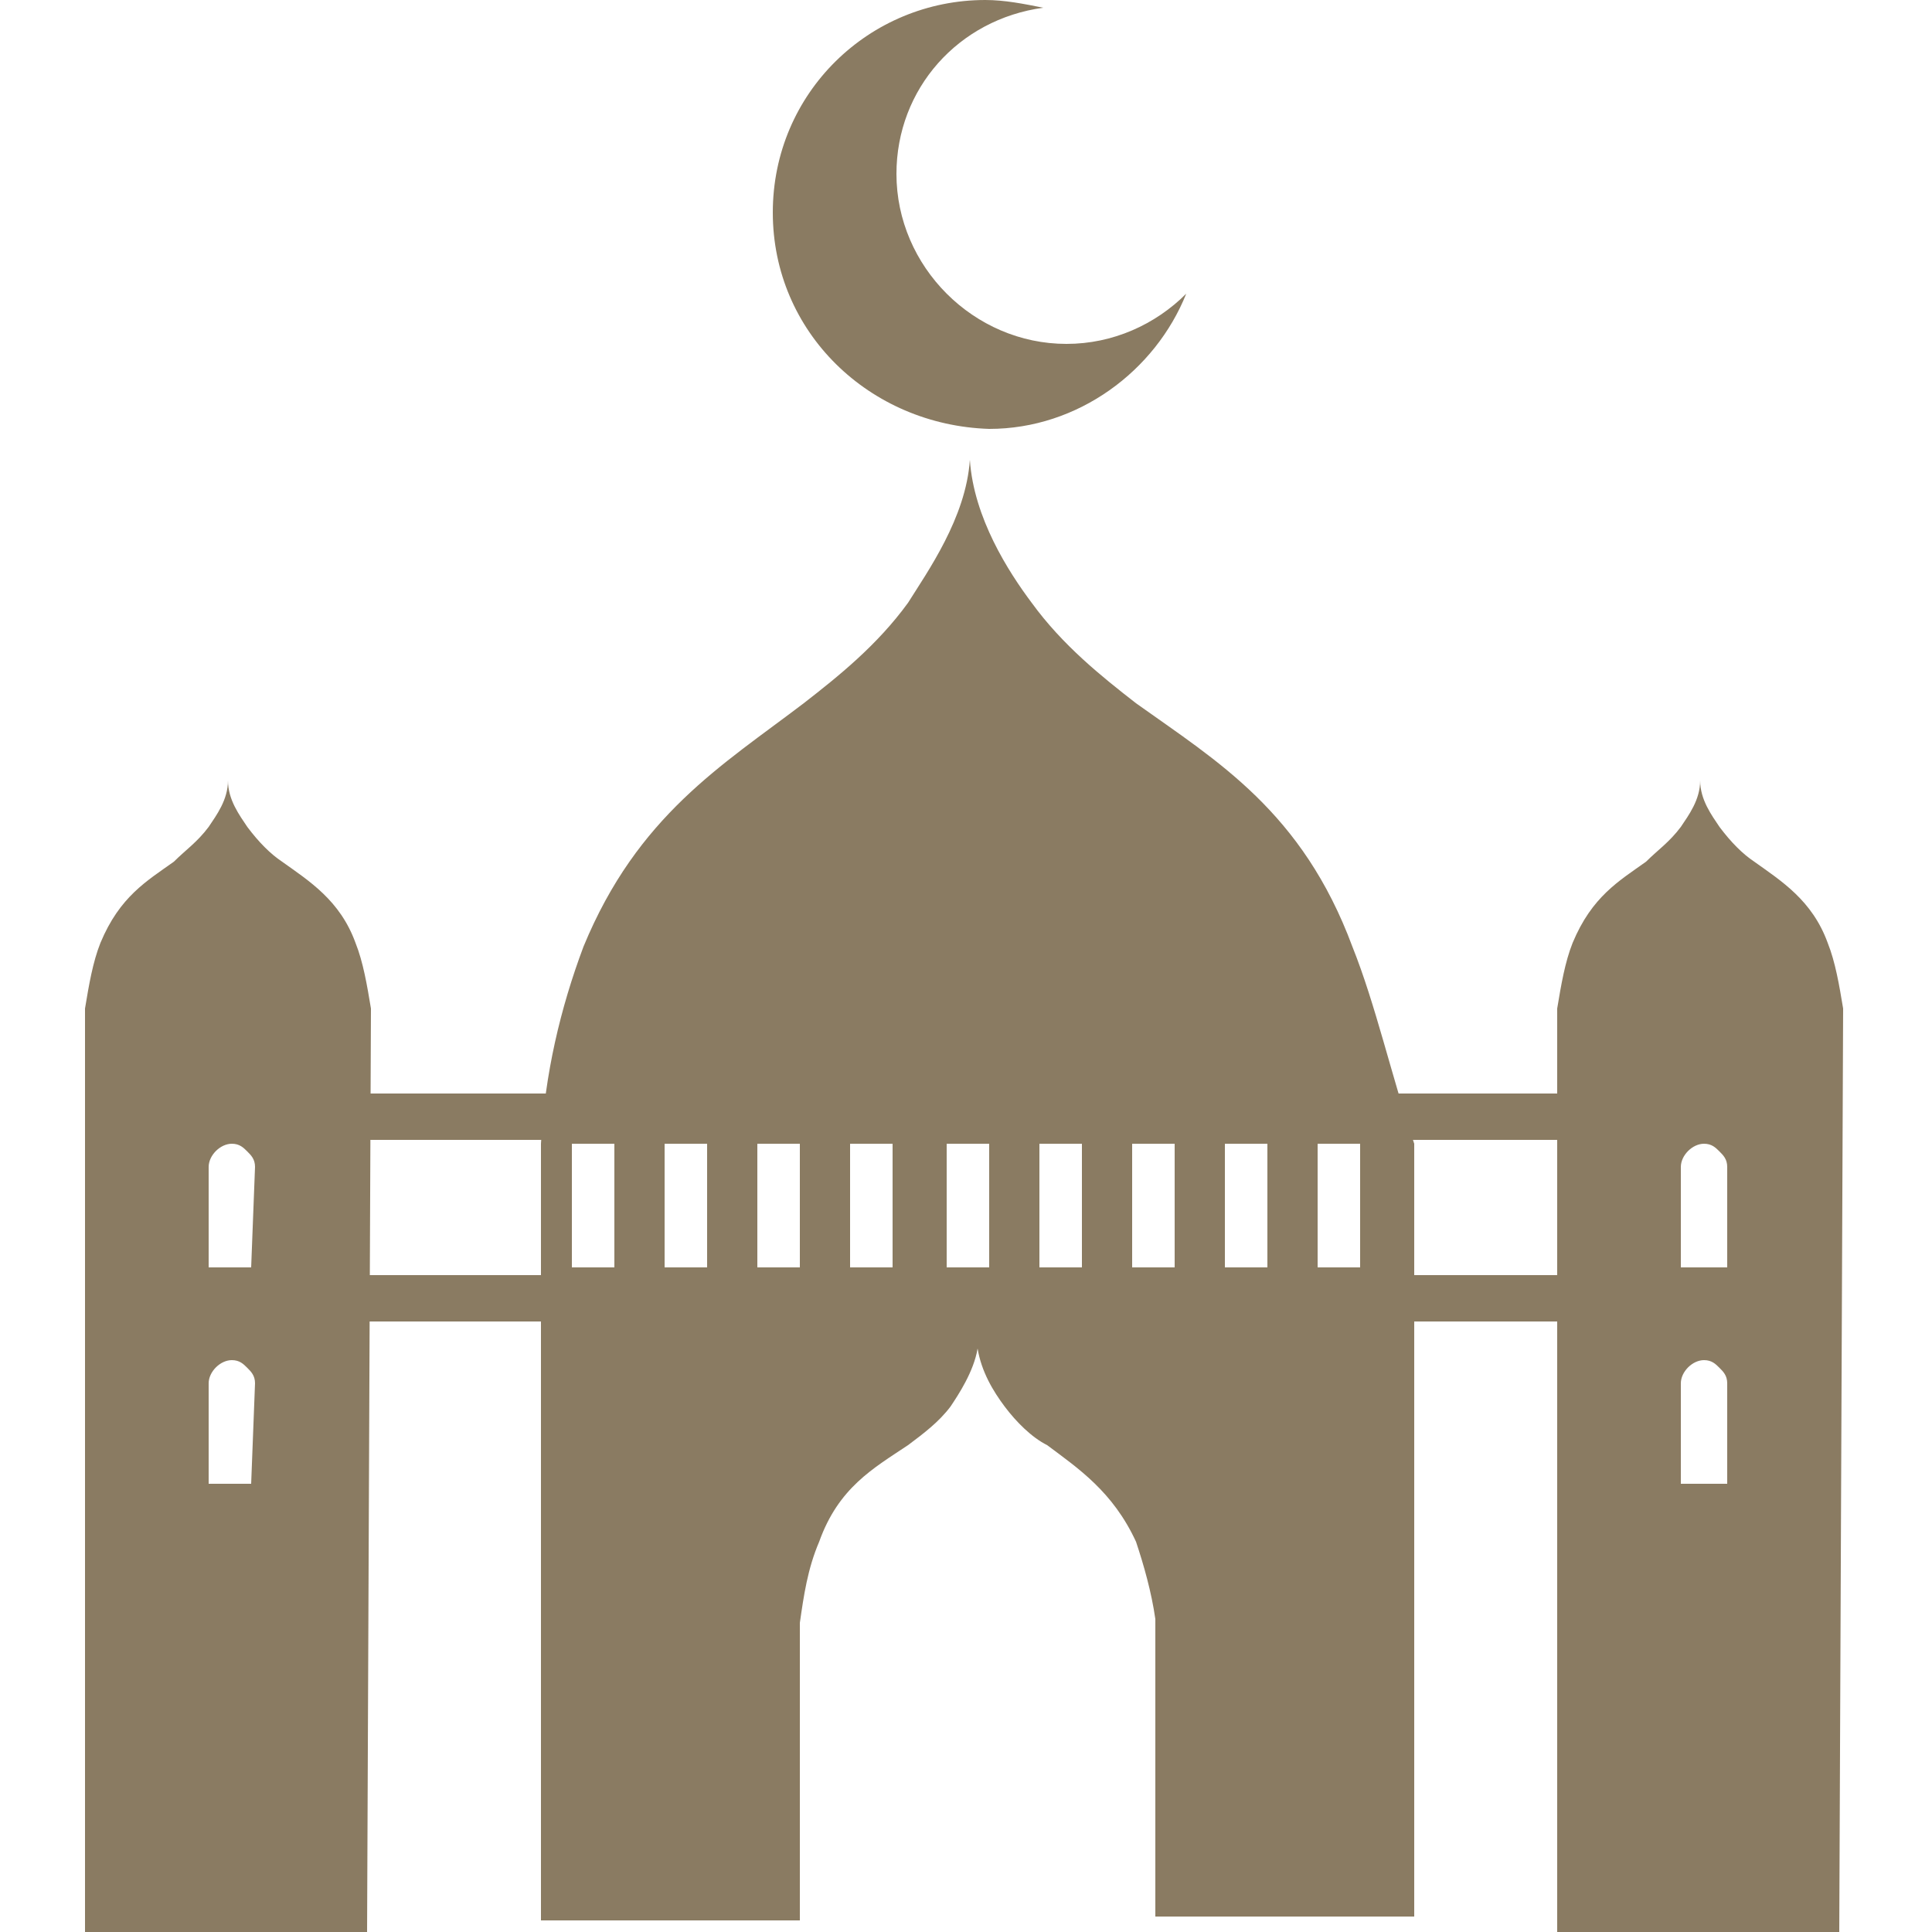 <?xml version="1.0" encoding="utf-8"?>
<!-- Generator: Adobe Illustrator 27.4.1, SVG Export Plug-In . SVG Version: 6.00 Build 0)  -->
<svg version="1.1" id="Layer_1" xmlns="http://www.w3.org/2000/svg" xmlns:xlink="http://www.w3.org/1999/xlink" x="0px" y="0px"
	 viewBox="0 0 50 50" style="enable-background:new 0 0 50 50;" xml:space="preserve">
<style type="text/css">
	.st0{fill:#8A7B62;}
</style>
<g>
	<g>
		<g>
			<rect x="8.1" y="28.3" class="st0" width="33.1" height="1.2"/>
		</g>
		<g>
			<rect x="8.1" y="33" class="st0" width="33.1" height="1.2"/>
		</g>
		<path class="st0" d="M30.7,7.6c-0.8,2-2.8,3.5-5.1,3.5C22.5,11,20,8.6,20,5.5S22.5,0,25.5,0c0.5,0,1,0.1,1.5,0.2
			c-2.2,0.3-3.8,2.1-3.8,4.3c0,2.4,2,4.4,4.4,4.4C28.8,8.9,29.9,8.4,30.7,7.6z"/>
		<path class="st0" d="M35,24.5c-1.3-3.5-3.5-4.8-5.6-6.3c-0.9-0.7-1.9-1.5-2.7-2.6c-0.6-0.8-1.5-2.2-1.6-3.7
			c-0.1,1.5-1.1,2.9-1.6,3.7c-0.8,1.1-1.8,1.9-2.7,2.6c-2.1,1.6-4.3,2.9-5.7,6.3c-0.6,1.6-1,3.3-1.1,5.1v20.1h6.7V42
			c0.1-0.7,0.2-1.4,0.5-2.1c0.5-1.4,1.4-1.9,2.3-2.5c0.4-0.3,0.8-0.6,1.1-1c0.2-0.3,0.6-0.9,0.7-1.5c0.1,0.6,0.4,1.1,0.7,1.5
			c0.3,0.4,0.7,0.8,1.1,1c0.8,0.6,1.7,1.2,2.3,2.5c0.2,0.6,0.4,1.3,0.5,2v7.7h6.7v-20C36,27.8,35.6,26,35,24.5z M15.9,32.8h-1.1
			v-3.2h1.1V32.8z M18.3,32.8h-1.1v-3.2h1.1V32.8z M20.7,32.8h-1.1v-3.2h1.1V32.8z M23.2,32.8H22v-3.2h1.1v3.2H23.2z M25.6,32.8
			h-1.1v-3.2h1.1V32.8z M28,32.8h-1.1v-3.2H28V32.8z M30.4,32.8h-1.1v-3.2h1.1V32.8z M32.8,32.8h-1.1v-3.2h1.1V32.8z M35.2,32.8
			h-1.1v-3.2h1.1V32.8z"/>
		<g>
			<path class="st0" d="M9.6,26.1c-0.1-0.6-0.2-1.2-0.4-1.7c-0.4-1.1-1.2-1.6-1.9-2.1c-0.3-0.2-0.6-0.5-0.9-0.9
				c-0.2-0.3-0.5-0.7-0.5-1.2c0,0.5-0.3,0.9-0.5,1.2c-0.3,0.4-0.6,0.6-0.9,0.9c-0.7,0.5-1.4,0.9-1.9,2.1c-0.2,0.5-0.3,1.1-0.4,1.7
				V50h7.3L9.6,26.1L9.6,26.1z M6.5,38.4H5.4v-2.6c0-0.3,0.3-0.6,0.6-0.6c0.2,0,0.3,0.1,0.4,0.2c0.1,0.1,0.2,0.2,0.2,0.4L6.5,38.4
				L6.5,38.4z M6.5,32.8H5.4v-2.6c0-0.3,0.3-0.6,0.6-0.6c0.2,0,0.3,0.1,0.4,0.2s0.2,0.2,0.2,0.4L6.5,32.8L6.5,32.8z"/>
			<path class="st0" d="M47.7,26.1c-0.1-0.6-0.2-1.2-0.4-1.7c-0.4-1.1-1.2-1.6-1.9-2.1c-0.3-0.2-0.6-0.5-0.9-0.9
				c-0.2-0.3-0.5-0.7-0.5-1.2c0,0.5-0.3,0.9-0.5,1.2c-0.3,0.4-0.6,0.6-0.9,0.9c-0.7,0.5-1.4,0.9-1.9,2.1c-0.2,0.5-0.3,1.1-0.4,1.7
				V50h7.3L47.7,26.1L47.7,26.1z M44.6,38.4h-1.1v-2.6c0-0.3,0.3-0.6,0.6-0.6c0.2,0,0.3,0.1,0.4,0.2c0.1,0.1,0.2,0.2,0.2,0.4v2.6
				H44.6z M44.6,32.8h-1.1v-2.6c0-0.3,0.3-0.6,0.6-0.6c0.2,0,0.3,0.1,0.4,0.2c0.1,0.1,0.2,0.2,0.2,0.4v2.6H44.6z"/>
		</g>
	</g>
</g>
</svg>
